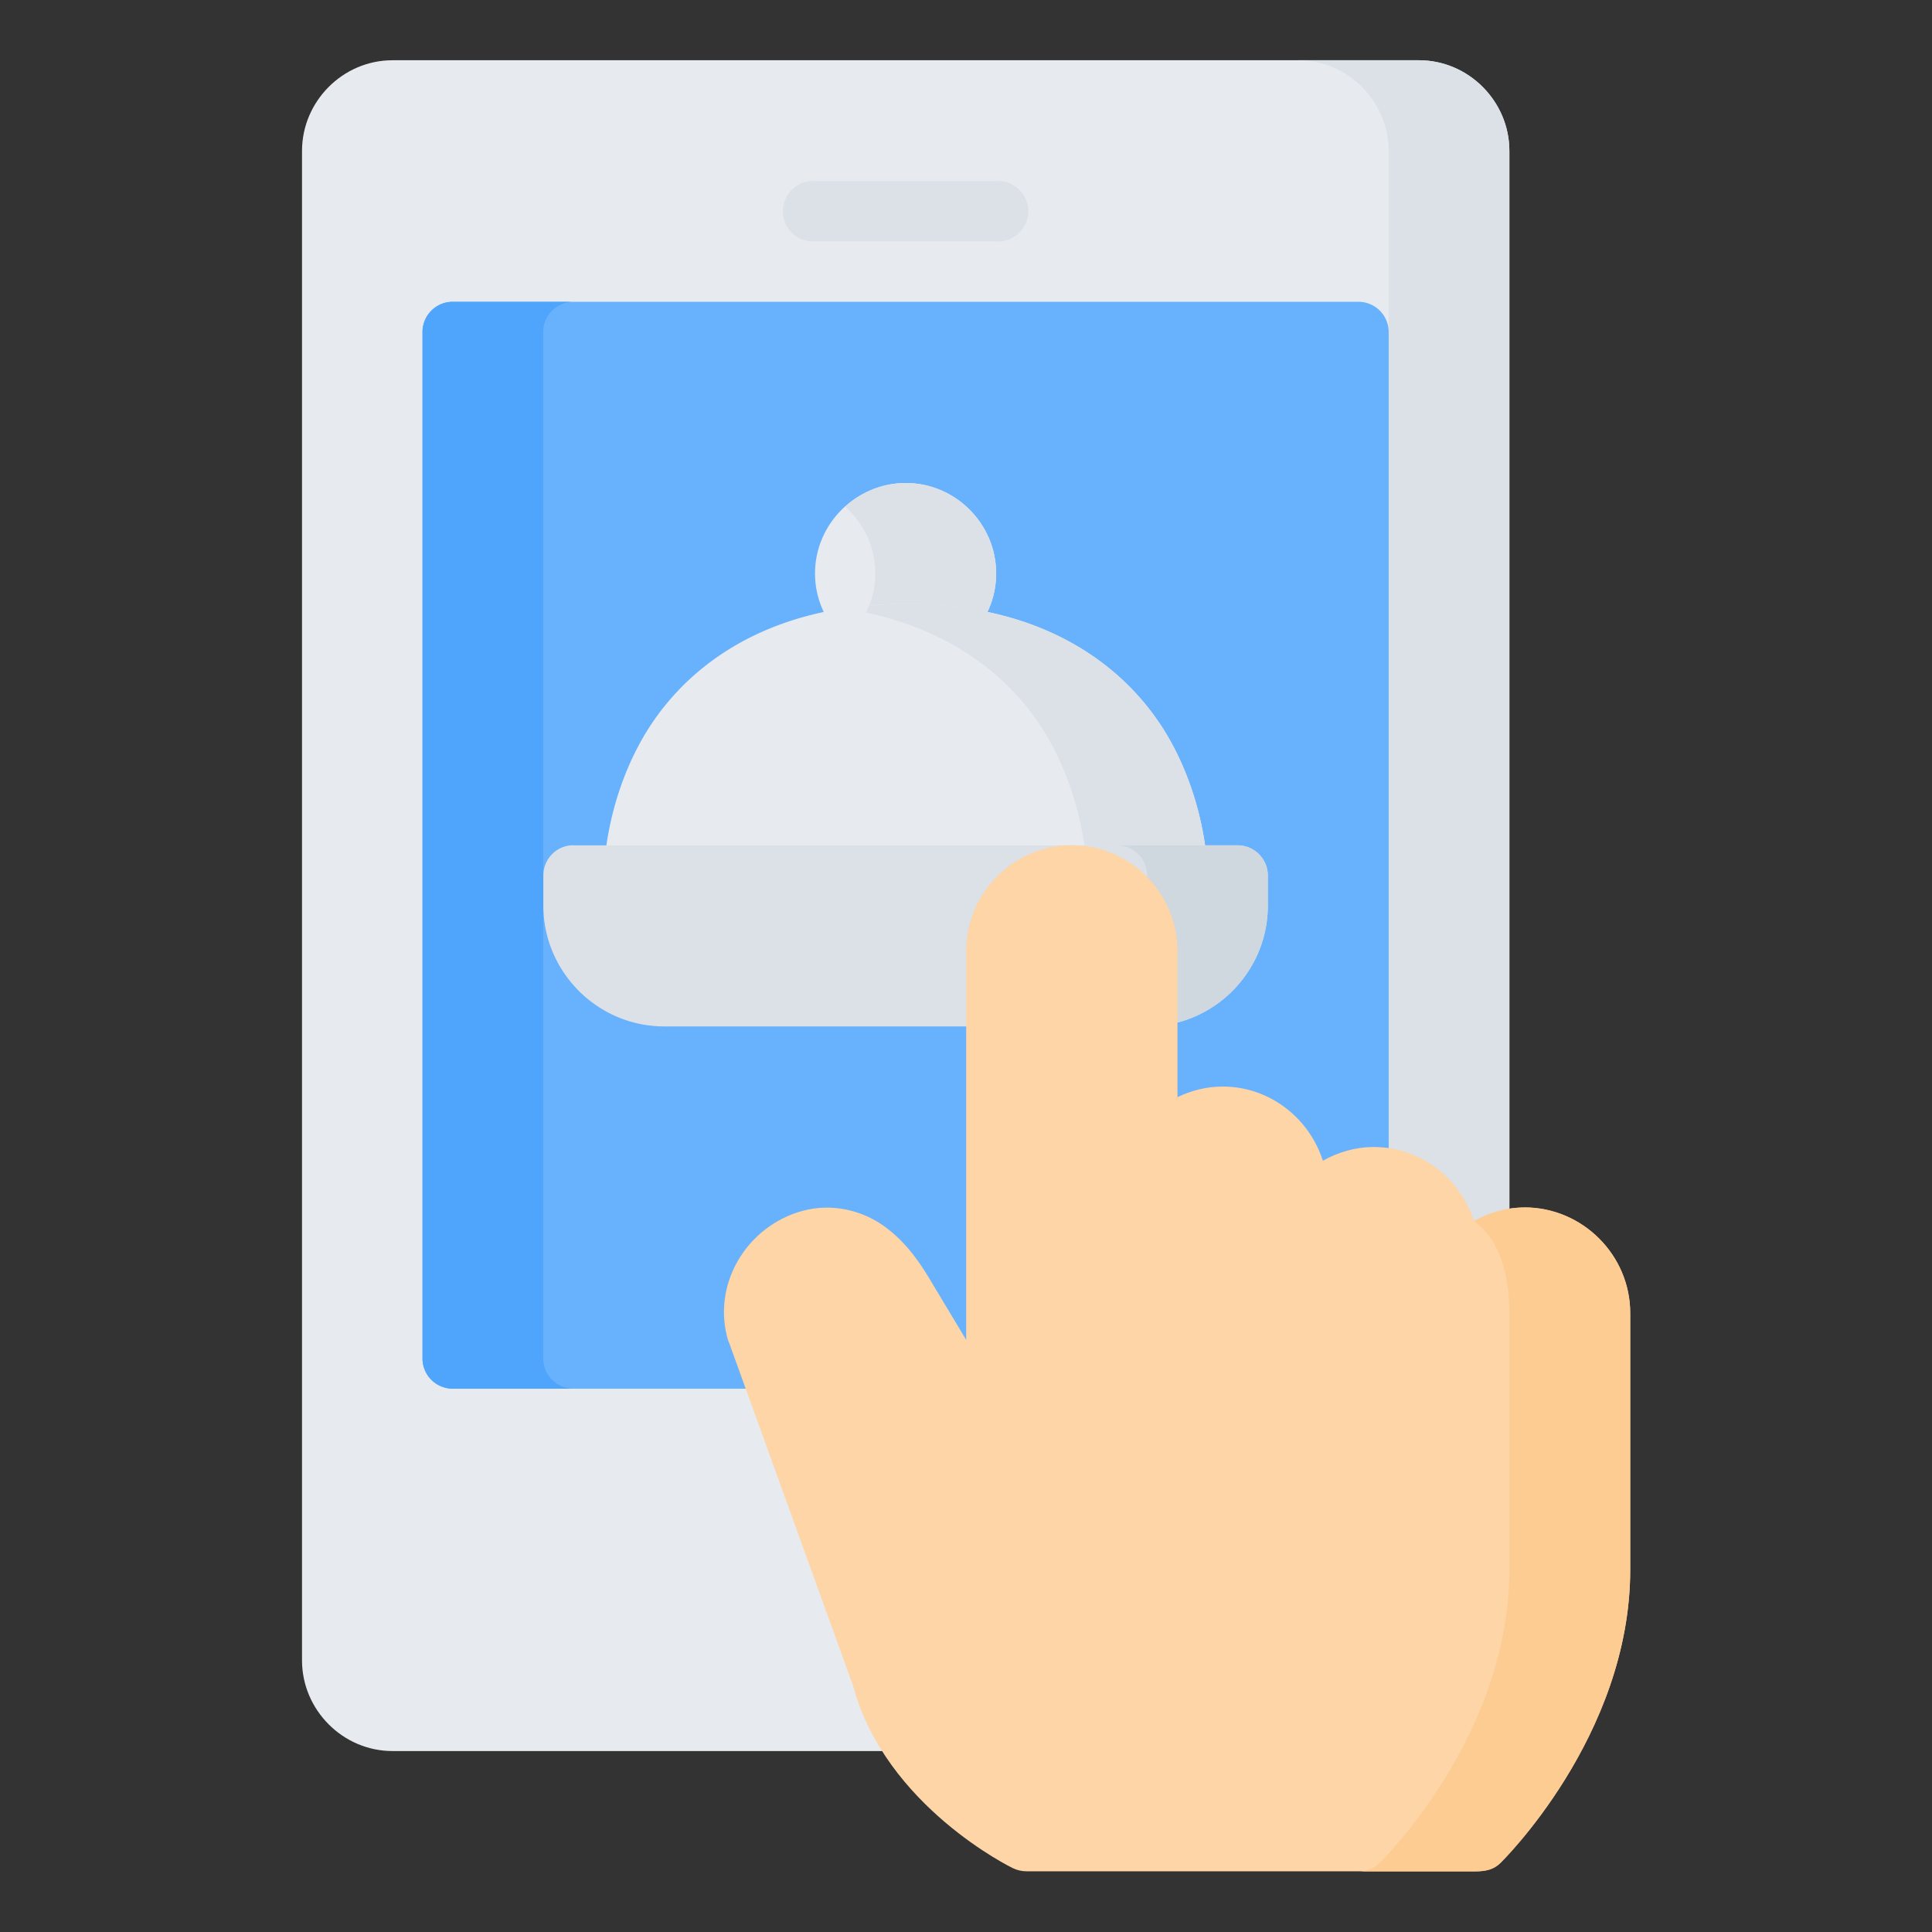 <svg xmlns="http://www.w3.org/2000/svg" width="64" height="64" viewBox="0 0 16.933 16.933" id="order-food"><rect x="0" y="0" width="16.933" height="16.933" fill="#333333" stroke="none"/><g transform="translate(0 -280.067)"><path fill="#e7ebef" d="m 3.44,280.595 c -0.435,0 -0.793,0.36 -0.793,0.795 v 13.229 c 0,0.435 0.358,0.795 0.793,0.795 h 8.996 c 0.435,0 0.793,-0.36 0.793,-0.795 v -13.229 c 0,-0.435 -0.358,-0.795 -0.793,-0.795 z" color="#000" font-family="sans-serif" font-weight="400" overflow="visible" style="line-height:normal;font-variant-ligatures:normal;font-variant-position:normal;font-variant-caps:normal;font-variant-numeric:normal;font-variant-alternates:normal;font-feature-settings:normal;text-indent:0;text-align:start;text-decoration-line:none;text-decoration-style:solid;text-decoration-color:#000;text-transform:none;text-orientation:mixed;shape-padding:0;isolation:auto;mix-blend-mode:normal"></path><path fill="#dbe1e7" d="m 11.378,280.595 c 0.435,0 0.793,0.36 0.793,0.795 v 13.228 c 0,0.435 -0.358,0.795 -0.793,0.795 h 1.058 c 0.435,0 0.793,-0.36 0.793,-0.795 v -13.228 c 0,-0.435 -0.358,-0.795 -0.793,-0.795 z" color="#000" font-family="sans-serif" font-weight="400" overflow="visible" style="line-height:normal;font-variant-ligatures:normal;font-variant-position:normal;font-variant-caps:normal;font-variant-numeric:normal;font-variant-alternates:normal;font-feature-settings:normal;text-indent:0;text-align:start;text-decoration-line:none;text-decoration-style:solid;text-decoration-color:#000;text-transform:none;text-orientation:mixed;shape-padding:0;isolation:auto;mix-blend-mode:normal"></path><path fill="#68b1fc" d="m 3.969,282.712 a 0.265,0.265 0 0 0 -0.266,0.266 v 8.994 a 0.265,0.265 0 0 0 0.266,0.266 h 7.938 a 0.265,0.265 0 0 0 0.264,-0.266 v -8.994 a 0.265,0.265 0 0 0 -0.264,-0.266 z" color="#000" font-family="sans-serif" font-weight="400" overflow="visible" style="line-height:normal;font-variant-ligatures:normal;font-variant-position:normal;font-variant-caps:normal;font-variant-numeric:normal;font-variant-alternates:normal;font-feature-settings:normal;text-indent:0;text-align:start;text-decoration-line:none;text-decoration-style:solid;text-decoration-color:#000;text-transform:none;text-orientation:mixed;shape-padding:0;isolation:auto;mix-blend-mode:normal"></path><path fill="#4fa4fb" d="m 3.969,282.712 a 0.265,0.265 0 0 0 -0.266,0.266 v 8.994 a 0.265,0.265 0 0 0 0.266,0.266 h 1.058 a 0.265,0.265 0 0 1 -0.266,-0.266 v -8.994 a 0.265,0.265 0 0 1 0.266,-0.266 z" color="#000" font-family="sans-serif" font-weight="400" overflow="visible" style="line-height:normal;font-variant-ligatures:normal;font-variant-position:normal;font-variant-caps:normal;font-variant-numeric:normal;font-variant-alternates:normal;font-feature-settings:normal;text-indent:0;text-align:start;text-decoration-line:none;text-decoration-style:solid;text-decoration-color:#000;text-transform:none;text-orientation:mixed;shape-padding:0;isolation:auto;mix-blend-mode:normal"></path><path fill="#dbe1e7" d="m 7.143,281.654 a 0.265,0.265 0 1 0 0,0.529 h 1.588 a 0.265,0.265 0 1 0 0,-0.529 z" color="#000" font-family="sans-serif" font-weight="400" overflow="visible" style="line-height:normal;font-variant-ligatures:normal;font-variant-position:normal;font-variant-caps:normal;font-variant-numeric:normal;font-variant-alternates:normal;font-feature-settings:normal;text-indent:0;text-align:start;text-decoration-line:none;text-decoration-style:solid;text-decoration-color:#000;text-transform:none;text-orientation:mixed;shape-padding:0;isolation:auto;mix-blend-mode:normal"></path><path fill="#e7ebef" d="m 7.938,284.3 c -0.435,0 -0.795,0.358 -0.795,0.793 0,0.435 0.36,0.795 0.795,0.795 0.435,0 0.793,-0.36 0.793,-0.795 0,-0.435 -0.358,-0.793 -0.793,-0.793 z" color="#000" font-family="sans-serif" font-weight="400" overflow="visible" style="line-height:normal;font-variant-ligatures:normal;font-variant-position:normal;font-variant-caps:normal;font-variant-numeric:normal;font-variant-alternates:normal;font-feature-settings:normal;text-indent:0;text-align:start;text-decoration-line:none;text-decoration-style:solid;text-decoration-color:#000;text-transform:none;text-orientation:mixed;shape-padding:0;isolation:auto;mix-blend-mode:normal"></path><path fill="#dbe1e7" d="m 7.938,284.3 c -0.203,0 -0.388,0.081 -0.53,0.208 0.161,0.145 0.264,0.353 0.264,0.585 0,0.232 -0.103,0.44 -0.264,0.586 0.141,0.128 0.326,0.209 0.53,0.209 0.435,0 0.793,-0.36 0.793,-0.795 0,-0.435 -0.357,-0.793 -0.793,-0.793 z" color="#000" font-family="sans-serif" font-weight="400" overflow="visible" style="line-height:normal;font-variant-ligatures:normal;font-variant-position:normal;font-variant-caps:normal;font-variant-numeric:normal;font-variant-alternates:normal;font-feature-settings:normal;text-indent:0;text-align:start;text-decoration-line:none;text-decoration-style:solid;text-decoration-color:#000;text-transform:none;text-orientation:mixed;shape-padding:0;isolation:auto;mix-blend-mode:normal"></path><path fill="#e7ebef" d="m 7.938,285.359 c -1.269,10e-6 -1.98,0.599 -2.314,1.193 -0.335,0.595 -0.332,1.188 -0.332,1.188 a 0.265,0.265 0 0 0 0.266,0.264 H 10.319 a 0.265,0.265 0 0 0 0.266,-0.264 c 0,0 0.003,-0.593 -0.332,-1.188 C 9.918,285.957 9.207,285.359 7.938,285.359 Z" color="#000" font-family="sans-serif" font-weight="400" overflow="visible" style="line-height:normal;font-variant-ligatures:normal;font-variant-position:normal;font-variant-caps:normal;font-variant-numeric:normal;font-variant-alternates:normal;font-feature-settings:normal;text-indent:0;text-align:start;text-decoration-line:none;text-decoration-style:solid;text-decoration-color:#000;text-transform:none;text-orientation:mixed;shape-padding:0;isolation:auto;mix-blend-mode:normal"></path><path fill="#dbe1e7" d="m 7.938,285.359 c -0.113,0 -0.219,0.007 -0.322,0.016 -0.008,0.021 -0.016,0.041 -0.025,0.061 0.83,0.176 1.338,0.644 1.604,1.116 0.335,0.595 0.332,1.188 0.332,1.188 a 0.265,0.265 0 0 1 -0.266,0.264 H 10.319 a 0.265,0.265 0 0 0 0.266,-0.264 c 0,0 0.002,-0.593 -0.332,-1.188 -0.335,-0.595 -1.045,-1.193 -2.314,-1.193 z" color="#000" font-family="sans-serif" font-weight="400" overflow="visible" style="line-height:normal;font-variant-ligatures:normal;font-variant-position:normal;font-variant-caps:normal;font-variant-numeric:normal;font-variant-alternates:normal;font-feature-settings:normal;text-indent:0;text-align:start;text-decoration-line:none;text-decoration-style:solid;text-decoration-color:#000;text-transform:none;text-orientation:mixed;shape-padding:0;isolation:auto;mix-blend-mode:normal"></path><path fill="#dbe1e7" d="m 5,287.476 a 0.265,0.265 0 0 0 -0.238,0.264 v 0.264 c 0,0.582 0.477,1.059 1.059,1.059 h 4.234 c 0.582,0 1.057,-0.477 1.057,-1.059 v -0.264 a 0.265,0.265 0 0 0 -0.264,-0.264 H 5.028 a 0.265,0.265 0 0 0 -0.027,0 z" color="#000" font-family="sans-serif" font-weight="400" overflow="visible" style="line-height:normal;font-variant-ligatures:normal;font-variant-position:normal;font-variant-caps:normal;font-variant-numeric:normal;font-variant-alternates:normal;font-feature-settings:normal;text-indent:0;text-align:start;text-decoration-line:none;text-decoration-style:solid;text-decoration-color:#000;text-transform:none;text-orientation:mixed;shape-padding:0;isolation:auto;mix-blend-mode:normal"></path><path fill="#cfd7df" d="m 9.79,287.476 a 0.265,0.265 0 0 1 0.264,0.264 v 0.264 c 0,0.582 -0.475,1.059 -1.056,1.059 h 1.058 c 0.582,0 1.056,-0.477 1.056,-1.059 v -0.264 a 0.265,0.265 0 0 0 -0.264,-0.264 z" color="#000" font-family="sans-serif" font-weight="400" overflow="visible" style="line-height:normal;font-variant-ligatures:normal;font-variant-position:normal;font-variant-caps:normal;font-variant-numeric:normal;font-variant-alternates:normal;font-feature-settings:normal;text-indent:0;text-align:start;text-decoration-line:none;text-decoration-style:solid;text-decoration-color:#000;text-transform:none;text-orientation:mixed;shape-padding:0;isolation:auto;mix-blend-mode:normal"></path><path fill="#fdd5a6" d="m 14.288,291.576 c -6e-6,-0.508 -0.418,-0.926 -0.926,-0.926 -0.161,0 -0.311,0.046 -0.444,0.119 -0.119,-0.374 -0.466,-0.649 -0.878,-0.649 -0.162,0 -0.313,0.046 -0.446,0.12 -0.119,-0.374 -0.467,-0.65 -0.878,-0.65 -0.142,0 -0.276,0.035 -0.396,0.093 v -1.283 c 0,-0.508 -0.418,-0.926 -0.926,-0.926 -0.508,0 -0.926,0.417 -0.926,0.926 v 3.41 c -0.109,-0.181 -0.217,-0.361 -0.326,-0.543 -0.107,-0.178 -0.238,-0.351 -0.422,-0.473 -0.184,-0.122 -0.435,-0.182 -0.684,-0.115 -0.491,0.132 -0.805,0.648 -0.652,1.145 0.002,0.004 0.004,0.008 0.006,0.011 l 1.088,3.01 c 0.283,1.055 1.396,1.594 1.396,1.594 0.038,0.019 0.08,0.029 0.123,0.029 h 3.933 c 0.096,0 0.164,-0.018 0.219,-0.073 0,0 1.139,-1.107 1.139,-2.571 z" color="#000" font-family="sans-serif" font-weight="400" overflow="visible" style="line-height:normal;font-variant-ligatures:normal;font-variant-position:normal;font-variant-caps:normal;font-variant-numeric:normal;font-variant-alternates:normal;font-feature-settings:normal;text-indent:0;text-align:start;text-decoration-line:none;text-decoration-style:solid;text-decoration-color:#000;text-transform:none;text-orientation:mixed;shape-padding:0;isolation:auto;mix-blend-mode:normal"></path><path fill="#fdcc93" d="m 13.361,290.65 c -0.161,0 -0.311,0.046 -0.444,0.119 0.239,0.168 0.312,0.494 0.312,0.806 v 2.25 c 0,1.464 -1.135,2.568 -1.135,2.568 -0.049,0.049 -0.116,0.076 -0.184,0.076 h 1.02 c 0.096,0 0.164,-0.018 0.22,-0.073 0,0 1.138,-1.107 1.138,-2.571 v -2.25 c -6e-6,-0.508 -0.418,-0.926 -0.926,-0.926 z" color="#000" font-family="sans-serif" font-weight="400" overflow="visible" style="line-height:normal;font-variant-ligatures:normal;font-variant-position:normal;font-variant-caps:normal;font-variant-numeric:normal;font-variant-alternates:normal;font-feature-settings:normal;text-indent:0;text-align:start;text-decoration-line:none;text-decoration-style:solid;text-decoration-color:#000;text-transform:none;text-orientation:mixed;shape-padding:0;isolation:auto;mix-blend-mode:normal"></path></g></svg>